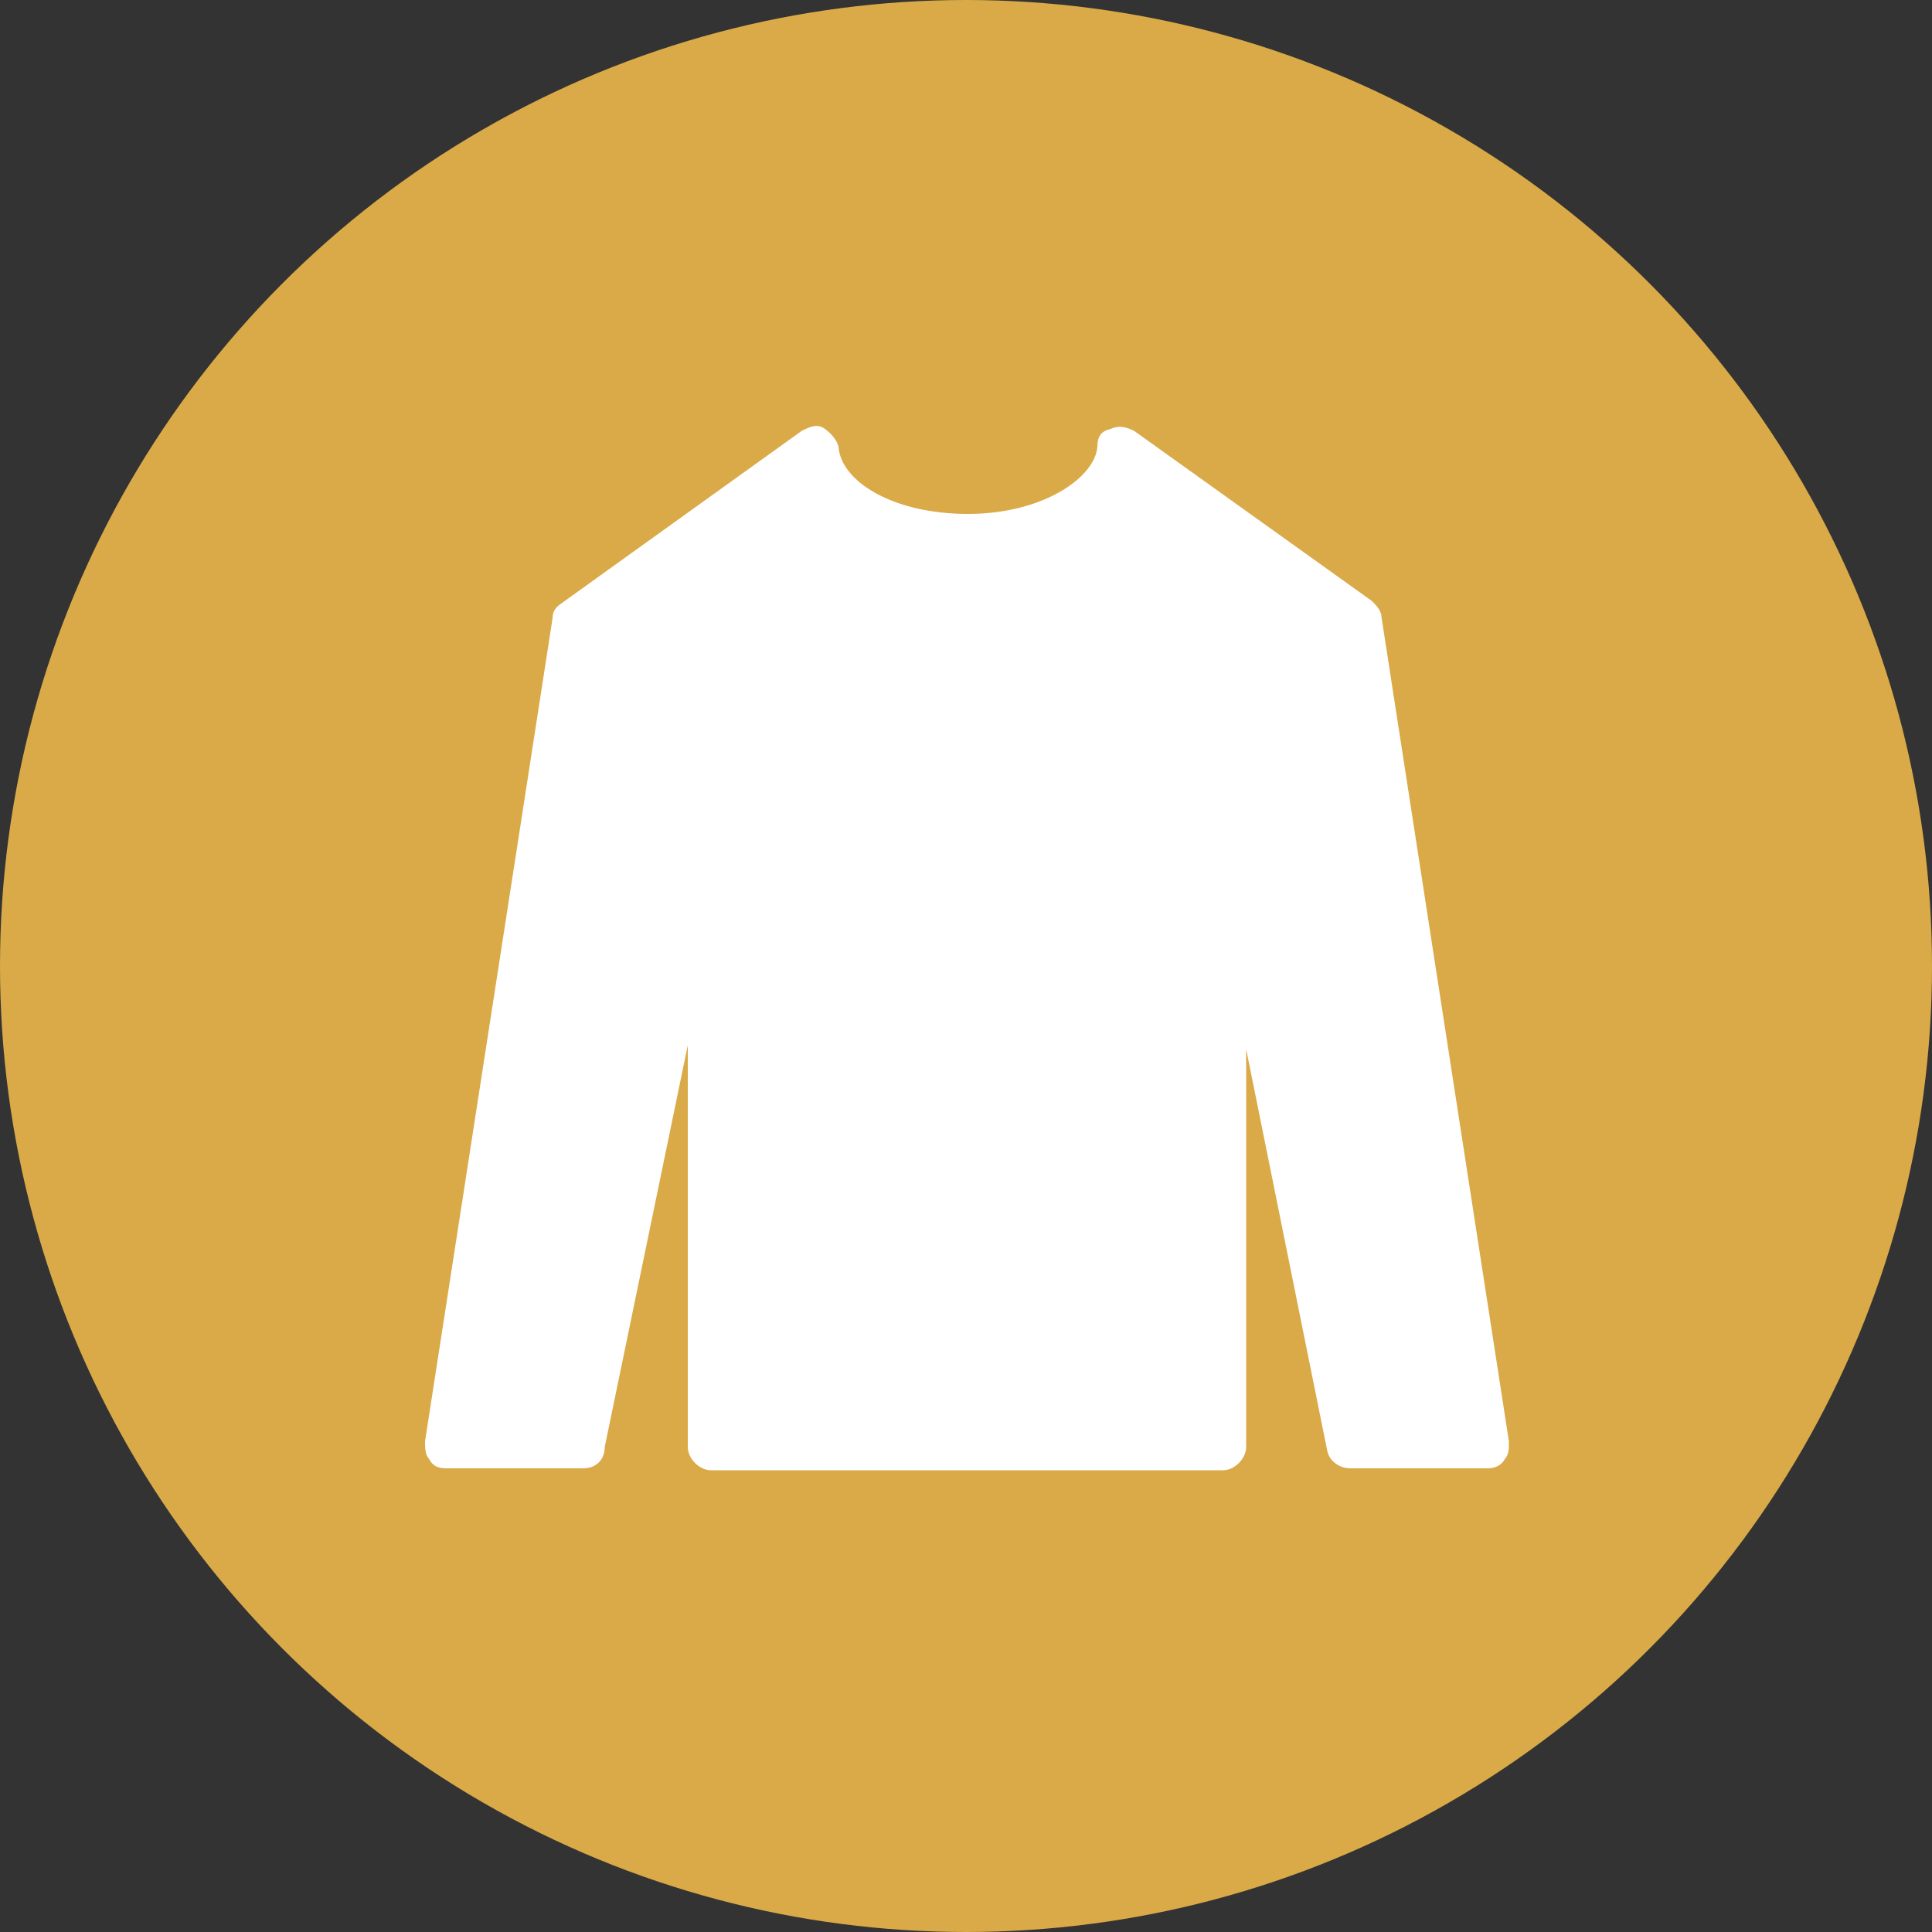 <?xml version="1.0" encoding="UTF-8"?> <!-- Generator: Adobe Illustrator 24.1.2, SVG Export Plug-In . SVG Version: 6.00 Build 0) --> <svg xmlns="http://www.w3.org/2000/svg" xmlns:xlink="http://www.w3.org/1999/xlink" version="1.1" id="Ebene_1" x="0px" y="0px" width="100px" height="100px" viewBox="0 0 100 100" style="enable-background:new 0 0 100 100;" xml:space="preserve"><rect x="0" y="0" width="100" height="100" fill="#333333" stroke="none"/> <style type="text/css"> .st0{fill:#D9AA47;} .st1{fill:#FFFFFF;} </style> <g> <circle class="st0" cx="50" cy="50" r="50"></circle> </g> <g> <path class="st1" d="M78.1,74.6c0,0.4,0,0.7-0.2,0.9c-0.2,0.4-0.6,0.5-0.9,0.5h-7.1c-0.6,0-1.1-0.4-1.2-0.9l-4.2-20.8v20.6 c0,0.6-0.6,1.2-1.2,1.2H36.8c-0.6,0-1.2-0.6-1.2-1.2V54.1l-4.3,20.8c0,0.7-0.5,1.1-1.1,1.1h-7.1c-0.4,0-0.7-0.1-0.9-0.5 c-0.2-0.2-0.2-0.6-0.2-0.9L28.6,32c0-0.4,0.2-0.6,0.5-0.8l12.4-8.9c0.4-0.2,0.8-0.4,1.2-0.1s0.6,0.6,0.7,0.9 c0.1,1.8,2.8,3.5,6.7,3.5s6.6-1.9,6.7-3.5c0-0.5,0.2-0.8,0.7-0.9c0.4-0.2,0.8-0.1,1.2,0.1L71,31.1c0.2,0.2,0.5,0.5,0.5,0.8 L78.1,74.6z"></path> </g> </svg> 